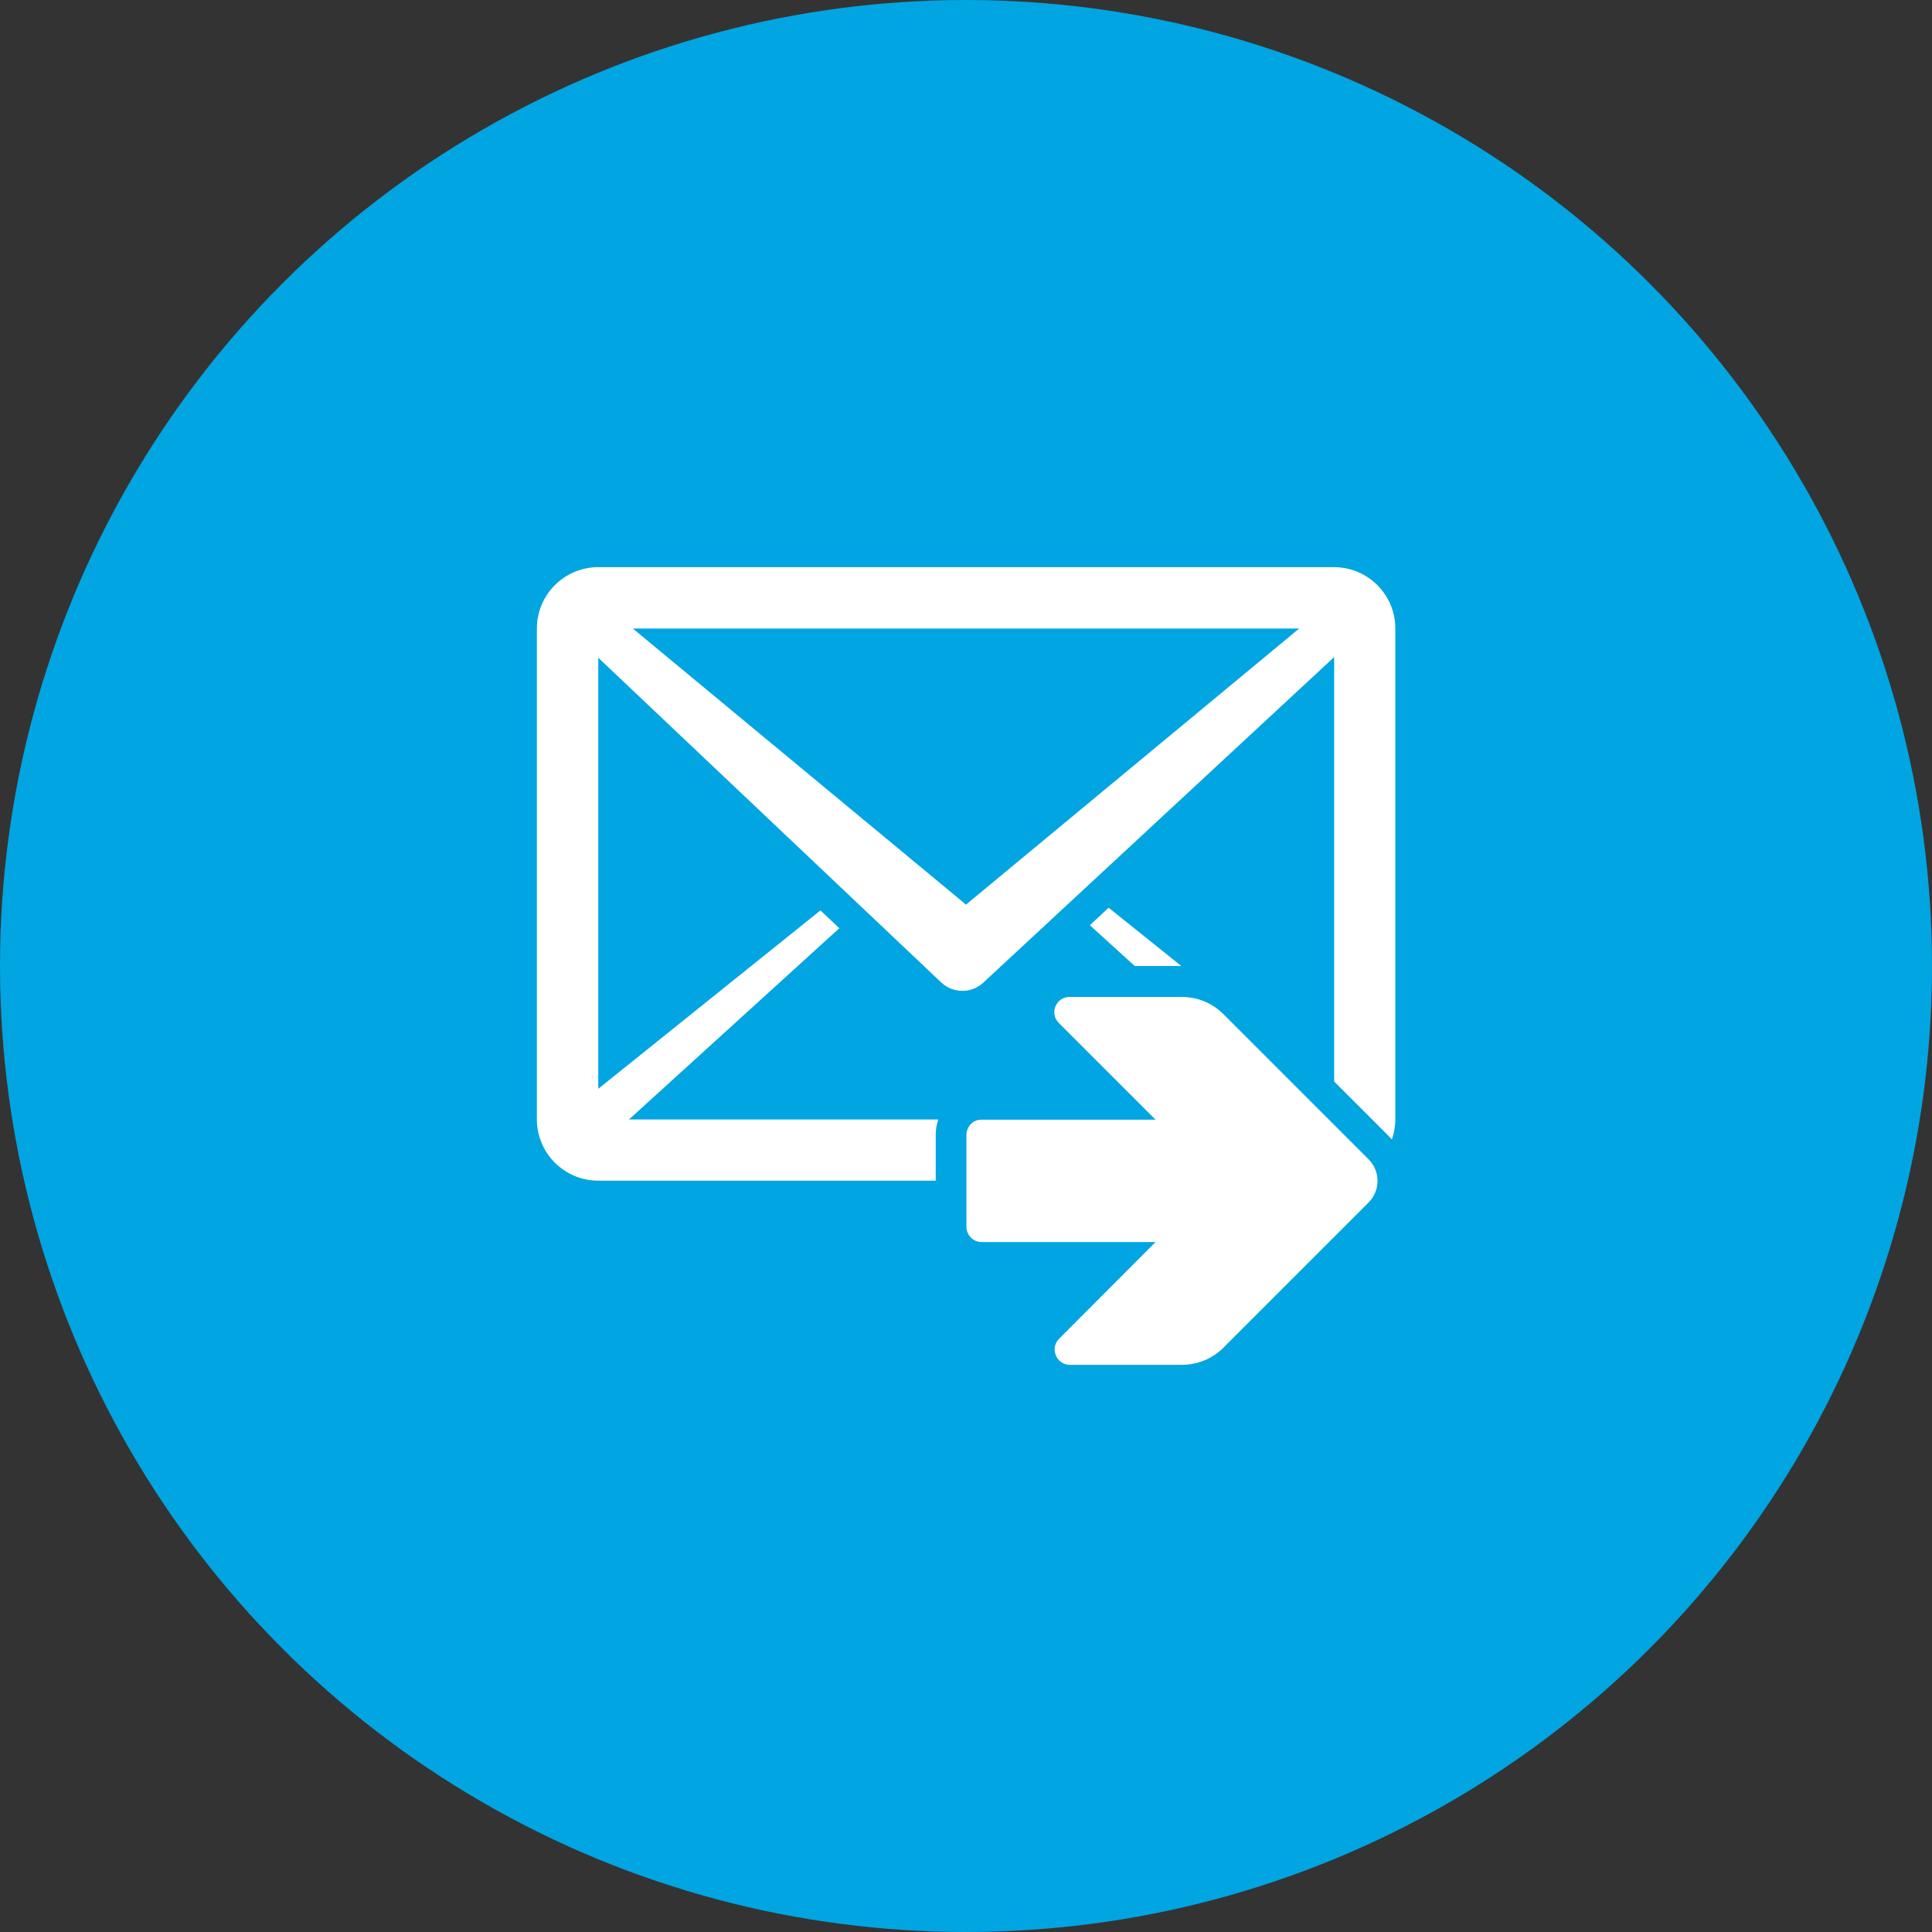 <?xml version="1.0" encoding="UTF-8"?>
<svg xmlns="http://www.w3.org/2000/svg" viewBox="0 0 90 90">
  <rect x="0" y="0" width="90" height="90" fill="#333333" stroke="none"/>
  <g id="Kreis_u_Schatten" data-name="Kreis u Schatten">
    <circle cx="45" cy="45" r="45" fill="#00a5e1" stroke-width="0"></circle>
  </g>
  <g id="Icons">
    <g>
      <path id="curve1" d="M27.85,26.42h34.29c1.58,0,2.86,1.28,2.86,2.86v22.86c0,.33-.06.64-.16.94-.03-.03-.06-.06-.08-.09l-2.61-2.61v-19.77l-16.35,15.17c-.55.51-1.4.5-1.94,0l-15.99-15.14v20.08l10.35-8.31.88.83-9.8,8.91h14.41c-.08.23-.12.47-.12.71v2.14h-15.72c-1.58,0-2.86-1.28-2.86-2.86v-22.86c0-1.58,1.28-2.86,2.86-2.86h0ZM51.65,42.29l3.38,2.71h-2.17l-2.09-1.9.88-.82h0ZM29.48,29.28l15.52,12.86,15.52-12.86h-31.03,0Z" fill="#fff" fill-rule="evenodd" stroke-width="0"></path>
      <path id="curve0" d="M57.03,62.74l6.72-6.72c.56-.56.56-1.46,0-2.02l-6.73-6.73c-.56-.56-1.23-.83-2.02-.83h-5.17c-.64,0-.96.77-.5,1.22l4.5,4.5h-8.1c-.2,0-.37.06-.5.2s-.21.31-.21.5v4.29c0,.39.32.71.71.71h8.1s-4.49,4.5-4.49,4.5c-.45.45-.13,1.22.5,1.22h5.17c.79,0,1.46-.28,2.02-.83h0Z" fill="#fff" fill-rule="evenodd" stroke-width="0"></path>
    </g>
  </g>
</svg>
